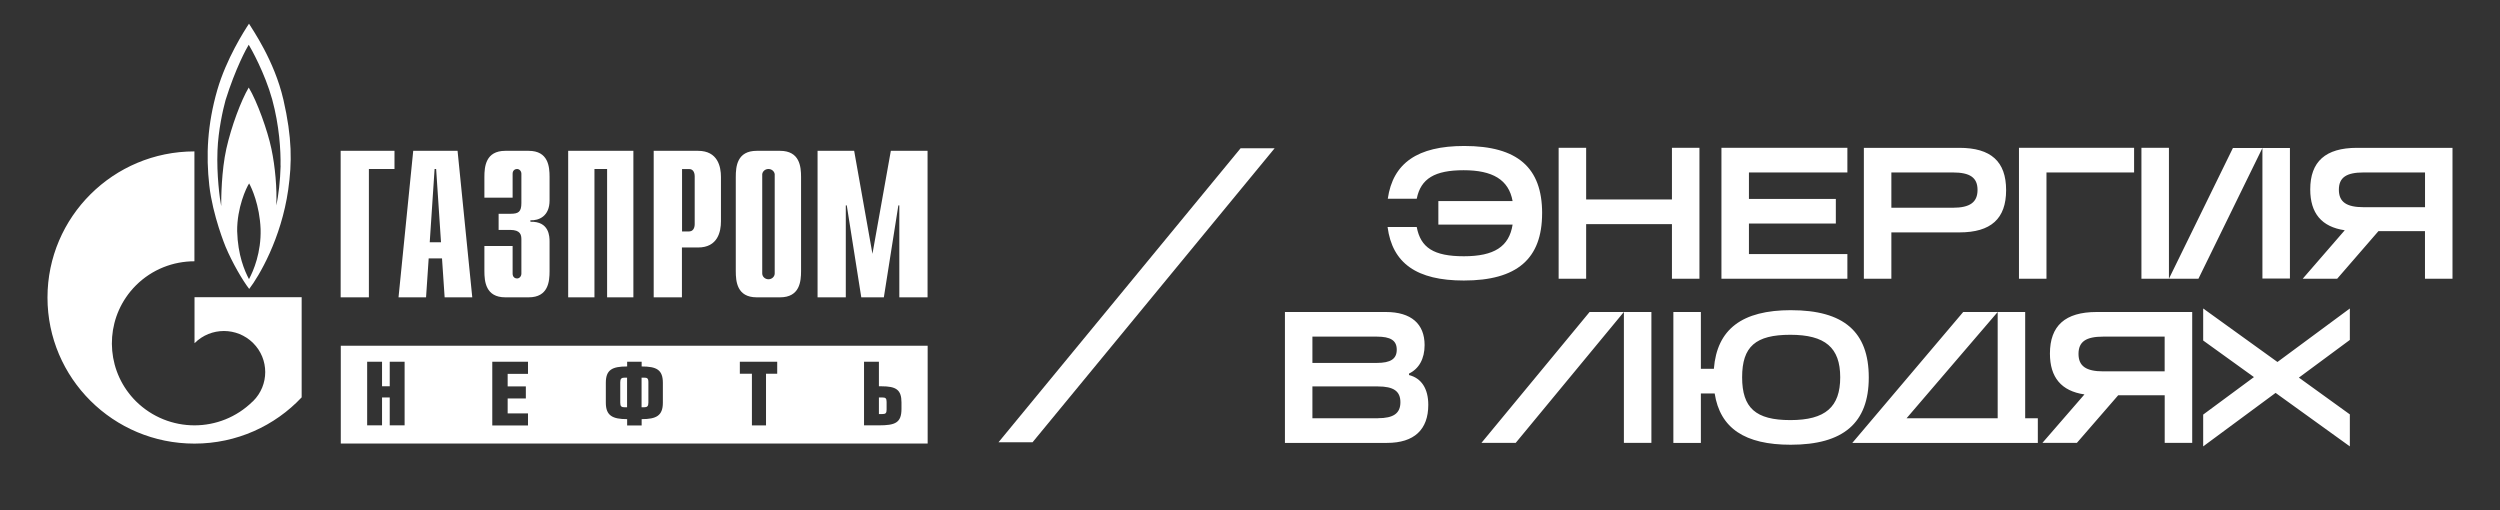 <?xml version="1.0" encoding="UTF-8"?> <svg xmlns="http://www.w3.org/2000/svg" width="1053" height="215" viewBox="0 0 1053 215" fill="none"><rect x="0" y="0" width="1053" height="215" fill="#333333" stroke="none"/><g clip-path="url(#clip0_280_35)"><path d="M649.547 89.822C649.547 70.618 639.207 61.486 616.734 61.486C597.047 61.486 586.697 68.692 584.534 83.706H596.73C598.429 75.188 604.369 71.697 616.492 71.697C628.614 71.697 635.483 75.643 637.108 84.701H605.836V94.615H637.108C635.641 103.905 629.311 107.936 616.576 107.936C603.842 107.936 598.355 104.296 596.73 95.62H584.449C586.454 110.951 596.804 118.157 616.566 118.157C638.954 118.157 649.536 109.026 649.536 89.822H649.547ZM715.805 117.395V62.259H704.221V84.023H668.085V62.259H656.5V117.395H668.085V94.403H704.221V117.395H715.805ZM778.117 107.015H736.653V94.16H773.253V83.78H736.653V72.638H778.117V62.259H725.069V117.395H778.117V107.015ZM796.644 97.884H825.289C838.573 97.884 844.977 92.149 844.977 80.077C844.977 68.004 838.573 62.269 825.289 62.269H785.06V117.406H796.644V97.895V97.884ZM796.644 72.638H822.514C829.773 72.638 832.939 74.808 832.939 79.992C832.939 85.177 829.773 87.504 822.514 87.504H796.644V72.638ZM861.974 72.638H898.88V62.259H850.389V117.395H861.974V72.638ZM964.516 117.321V62.343H952.931V117.321H964.516ZM940.502 62.343L913.556 117.395V62.259H901.971V117.395H925.985L952.931 62.333H940.502V62.343ZM992.77 62.269C979.487 62.269 973.072 68.078 973.072 79.77C973.072 89.822 977.873 95.567 987.611 96.985L969.907 117.395H984.425L1001.81 97.344H1021.4V117.395H1032.99V62.269H992.77ZM1021.42 87.272H995.556C988.297 87.272 985.132 85.039 985.132 79.918C985.132 74.797 988.223 72.638 995.556 72.638H1021.42V87.272ZM593.481 157.972V157.348C597.648 155.338 600.043 151.158 600.043 145.349C600.043 136.44 594.409 131.415 583.753 131.415H541.213V186.551H584.217C595.644 186.551 601.594 180.975 601.594 170.521C601.594 163.633 598.661 159.284 593.481 157.972ZM552.787 141.784H579.892C585.758 141.784 588.311 143.413 588.311 147.286C588.311 151.158 585.758 152.862 579.892 152.862H552.787V141.784ZM580.356 176.161H552.787V162.765H580.356C586.992 162.765 589.851 164.776 589.851 169.421C589.851 174.066 586.992 176.15 580.356 176.15V176.161ZM623.983 186.54H638.416L683.974 131.404H669.541L623.983 186.54ZM683.984 186.54H695.569V131.404H683.984V186.54ZM754.399 130.642C733.72 130.642 723.201 138.662 721.882 155.338H716.407V131.415H704.822V186.551H716.407V165.717H722.22C724.509 180.414 734.955 187.323 754.241 187.323C776.398 187.323 787.128 178.192 787.128 158.988C787.128 139.784 776.63 130.653 754.389 130.653L754.399 130.642ZM754.093 176.944C739.502 176.944 733.783 171.833 733.783 158.903C733.783 145.974 739.428 141.011 754.093 141.011C768.759 141.011 775.1 146.429 775.1 158.903C775.1 171.378 768.917 176.944 754.093 176.944ZM853.006 131.415H841.421V176.171H803.048L841.421 131.415H826.903L780.196 186.551H858.334V176.171H853.006V131.415ZM883.117 131.415C869.834 131.415 863.43 137.213 863.43 148.915C863.43 158.967 868.23 164.712 877.969 166.13L860.265 186.54H874.782L892.18 166.49H911.773V186.54H923.358V131.404H883.128L883.117 131.415ZM911.752 141.784V156.417H885.892C878.633 156.417 875.468 154.184 875.468 149.063C875.468 143.942 878.56 141.784 885.892 141.784H911.752ZM927.979 129.944V143.424L949.365 158.829L927.979 174.626V188.022L958.481 165.485L989.753 188.022V174.542L968.293 159.051L989.753 143.18V129.933L959.261 152.47L927.989 129.933L927.979 129.944Z" fill="white"></path><path fill-rule="evenodd" clip-rule="evenodd" d="M323.679 117.627C325.114 117.627 326.307 116.527 326.307 115.172V73.347C326.138 72.162 325.041 71.178 323.679 71.178C322.318 71.178 321.221 72.119 321.052 73.347V115.172C321.052 116.527 322.245 117.627 323.679 117.627ZM328.554 63.528C336.878 63.528 337.406 70.236 337.406 74.532V114.188C337.406 118.526 336.878 125.235 328.554 125.235H318.721C310.396 125.235 309.911 118.526 309.911 114.188V74.532C309.911 70.194 310.407 63.528 318.721 63.528H328.554ZM143.495 63.528H166.158V71.178H155.375V125.235H143.485V63.528H143.495ZM174.071 63.528H192.725L198.918 125.235H187.281L186.173 108.824H180.56L179.452 125.235H167.857L174.05 63.528H174.092H174.071ZM185.751 102.031L183.704 71.178H183.05L181.003 102.031H185.761H185.751ZM215.915 103.629V115.246C215.915 116.844 217.065 117.289 217.761 117.289C218.869 117.289 219.608 116.305 219.608 115.246V100.888C219.608 98.963 219.281 96.836 214.849 96.836H210.017V90.043H215.018C218.416 90.043 219.608 89.228 219.608 85.462V73.188C219.608 72.119 218.827 71.178 217.761 71.178C217.065 71.178 215.915 71.633 215.915 73.188V83.25H204.025V74.532C204.025 70.194 204.552 63.528 212.834 63.528H222.668C230.992 63.528 231.477 70.236 231.477 74.532V84.435C231.477 91.101 226.972 92.942 223.406 92.784V93.397C231.361 93.196 231.477 99.576 231.477 101.788V114.188C231.477 118.526 230.981 125.235 222.668 125.235H212.834C204.552 125.235 204.025 118.526 204.025 114.188V103.629H215.915ZM239.316 63.528H266.78V125.235H255.712V71.178H250.384V125.235H239.316V63.528ZM275.389 63.528H294.032C302.357 63.528 303.665 70.236 303.665 74.532V93.196C303.665 97.534 302.357 104.242 294.032 104.242H287.227V125.235H275.336V63.528H275.379H275.389ZM290.392 97.45C291.7 97.45 292.608 96.307 292.608 94.381V74.288C292.608 72.363 291.711 71.22 290.392 71.22H287.28V97.492H290.392V97.45ZM375.23 63.528H390.687V125.235H378.796V86.52H378.385L372.276 125.235H362.77L356.661 86.52H356.249V125.235H344.359V63.528H359.773L367.475 106.909L375.219 63.528H375.23ZM118.163 69.791C118.29 63.528 117.667 52.936 114.639 41.848C111.569 30.759 105.619 20.2 104.764 18.845C103.899 20.2 99.193 28.791 95.005 42.165C93.897 46.175 91.934 54.894 91.607 63.401C91.196 73.717 92.588 83.938 93.169 86.805C93.169 83.409 93.253 72.035 95.342 62.618C97.474 53.201 101.493 42.398 104.764 36.875C108.288 42.641 112.761 55.169 114.312 62.66C115.916 70.151 116.728 79.727 116.359 86.52C117.298 82.594 118.037 75.96 118.205 69.739M104.848 117.617C106.779 114.093 110.05 106.327 109.765 96.455C109.354 86.393 105.956 79.018 104.933 77.261C103.741 79.018 99.805 87.493 99.89 97.354C100.174 107.544 103.044 114.135 104.891 117.606M119.356 41.901C123.09 58.269 123.006 68.374 121.402 79.875C118.448 100.582 109.069 116.379 104.964 121.701C102.179 118.103 97.874 110.739 95.005 103.904C95.005 103.904 89.592 90.847 88.157 78.119C86.722 65.39 87.334 52.46 91.523 37.891C95.332 24.792 102.833 13.047 104.88 9.979C106.146 12.148 115.578 25.49 119.345 41.901H119.356ZM127.057 125.139V167.367C115.789 179.355 99.721 186.846 81.89 186.846C47.706 186.857 20 159.284 20 125.319C20 91.355 47.748 63.771 81.89 63.771V110.051C72.996 110.051 64.102 113.405 57.297 120.156C55.693 121.754 54.269 123.468 53.034 125.309C43.939 138.736 45.332 157.146 57.297 169.05C64.102 175.758 72.996 179.154 81.89 179.154C90.784 179.154 99.594 175.8 106.399 169.124C106.399 169.124 106.484 169.081 106.526 169.039L106.61 168.954C113.415 162.204 113.415 151.232 106.61 144.481C99.805 137.731 88.822 137.731 82.017 144.481C81.975 144.481 81.932 144.481 81.932 144.566V125.171H127.1L127.057 125.129V125.139ZM379.703 169.494C379.703 164.13 377.403 162.701 371.263 162.701H370.197V152.353H363.93V179.154H370.197C377.003 179.154 379.703 178.128 379.703 172.234V169.494ZM327.404 152.353H311.62V157.421H316.706V179.186H322.646V157.421H327.362V152.353H327.404ZM279.198 161.23C279.198 155.75 276.539 154.353 270.262 154.353V152.353H264.153V154.353C257.843 154.353 255.174 155.739 255.174 161.23V169.621C255.174 175.059 257.959 176.541 264.153 176.541V179.197H270.262V176.541C276.455 176.541 279.198 175.07 279.198 169.621V161.23ZM222.393 152.353H207.348V179.197H222.393V174.128H213.826V167.822H221.486V162.743H213.826V157.464H222.393V152.353ZM170.421 152.353H164.154V162.701H160.915V152.353H154.647V179.154H160.915V167.41H164.154V179.154H170.421V152.353ZM390.771 186.804H143.538V145.634H390.729V186.804H390.771ZM261.251 161.029C261.251 159.474 261.779 159.061 263.14 159.061H264.121V171.547H263.14C261.747 171.547 261.251 171.176 261.251 169.621V161.029ZM371.59 167.41C372.983 167.41 373.436 167.738 373.436 169.293V172.52C373.436 174.033 373.025 174.403 371.59 174.403H370.197V167.41H371.59ZM271.211 159.061C272.604 159.061 273.1 159.347 273.1 160.945V169.579C273.1 171.134 272.604 171.547 271.211 171.547H270.23V159.061H271.211Z" fill="white"></path><path fill-rule="evenodd" clip-rule="evenodd" d="M522.538 62.449H536.876L434.915 186.276H420.577L522.538 62.449Z" fill="white"></path></g><defs><clipPath id="clip0_280_35"><rect width="1013" height="178" fill="white" transform="translate(20 10)"></rect></clipPath></defs></svg> 